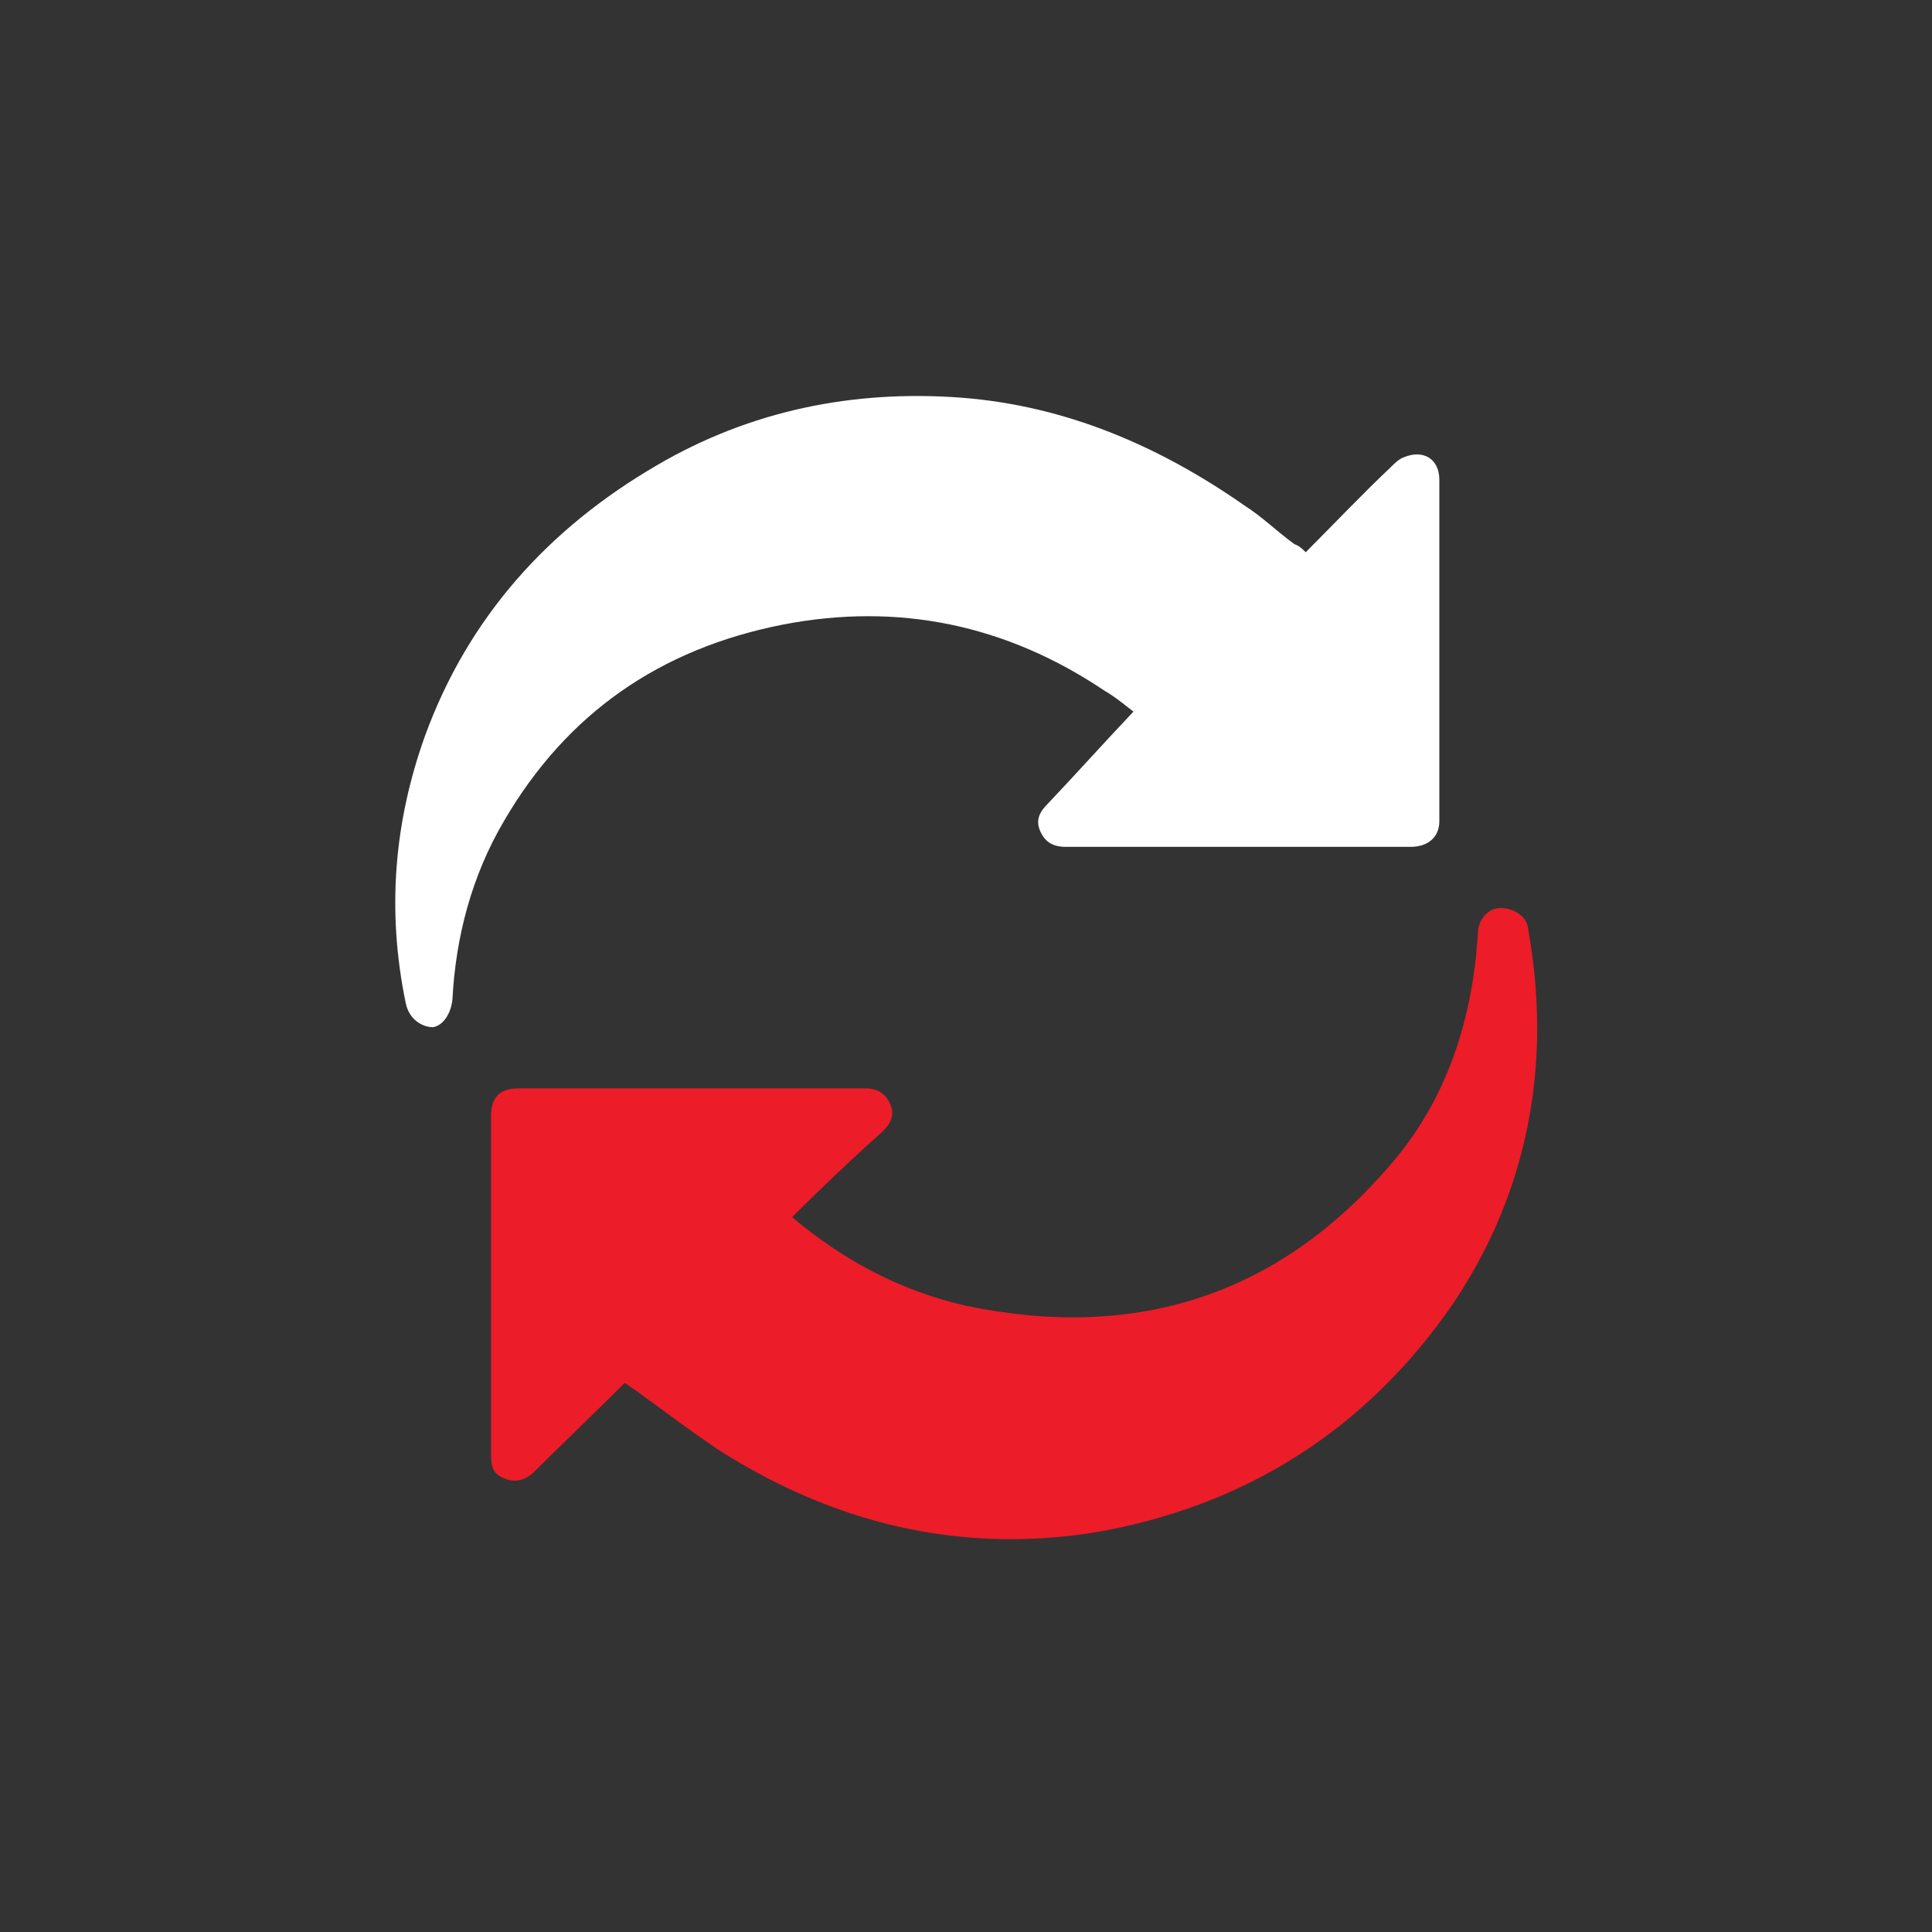<?xml version="1.0" encoding="utf-8"?>
<!-- Generator: Adobe Illustrator 22.1.0, SVG Export Plug-In . SVG Version: 6.00 Build 0)  -->
<svg version="1.1" id="Layer_1" xmlns="http://www.w3.org/2000/svg" xmlns:xlink="http://www.w3.org/1999/xlink" x="0px" y="0px"
	 width="120px" height="120px" viewBox="0 0 120 120" style="enable-background:new 0 0 120 120;" xml:space="preserve">
<rect x="0" y="0" width="120" height="120" fill="#333333" stroke="none"/>
<style type="text/css">
	.st0{fill:#EC1C28;}
	.st1{fill:#FFFFFF;}
</style>
<g>
	<path class="st0" d="M49.2,75.6c3.2,2.7,6.8,4.6,10.8,5.5c10.5,2.2,19.4-0.6,26.4-8.8c3.2-3.7,4.8-8.2,5.3-13.1
		c0-0.5,0.1-0.9,0.1-1.4c0.1-0.8,0.7-1.4,1.4-1.4c0.8,0,1.6,0.5,1.7,1.2c0.5,2.8,0.7,5.6,0.5,8.5c-0.4,5.4-2.1,10.3-5.1,14.8
		c-5.4,7.9-13,12.7-22.4,14.3c-8.4,1.3-16.1-0.6-23.2-5.1c-1.8-1.2-3.5-2.5-5.3-3.8c-0.2-0.1-0.4-0.3-0.6-0.4
		c-1.8,1.8-3.7,3.6-5.5,5.4c-0.5,0.5-1,0.8-1.8,0.6c-0.8-0.3-1-0.6-1-1.6c0-4.5,0-9,0-13.5c0-2.5,0-5,0-7.5c0-1.1,0.5-1.7,1.7-1.7
		c7.2,0,14.4,0,21.5,0c0.8,0,1.3,0.3,1.6,1c0.3,0.7,0,1.2-0.5,1.7C53,71.9,51.1,73.7,49.2,75.6z"/>
	<path class="st1" d="M81.1,34.3c1.8-1.8,3.5-3.6,5.3-5.3c0.2-0.2,0.5-0.5,0.8-0.6c1.2-0.5,2.2,0.1,2.2,1.4c0,7.1,0,14.2,0,21.2
		c0,1-0.7,1.6-1.8,1.6c-5.5,0-11.1,0-16.6,0c-1.6,0-3.2,0-4.8,0c-0.8,0-1.3-0.3-1.6-1c-0.3-0.7,0-1.2,0.5-1.7
		c1.8-1.9,3.5-3.8,5.3-5.7c-0.4-0.3-1.1-0.9-1.8-1.3c-6.1-4.1-12.8-5.5-20-4.1c-7.6,1.5-13.4,5.5-17.3,12.2c-2,3.4-3,7.2-3.2,11.1
		c-0.1,0.9-0.6,1.6-1.2,1.7c-0.7,0-1.5-0.5-1.7-1.5C24,56.5,24.5,51,26.4,45.7c2.7-7.4,7.7-12.9,14.4-16.8
		c5.8-3.4,12.2-4.7,18.9-4.2c6.5,0.5,12.3,3,17.6,6.7c1.1,0.7,2,1.6,3.1,2.4C80.7,33.9,80.9,34.1,81.1,34.3z"/>
</g>
</svg>
